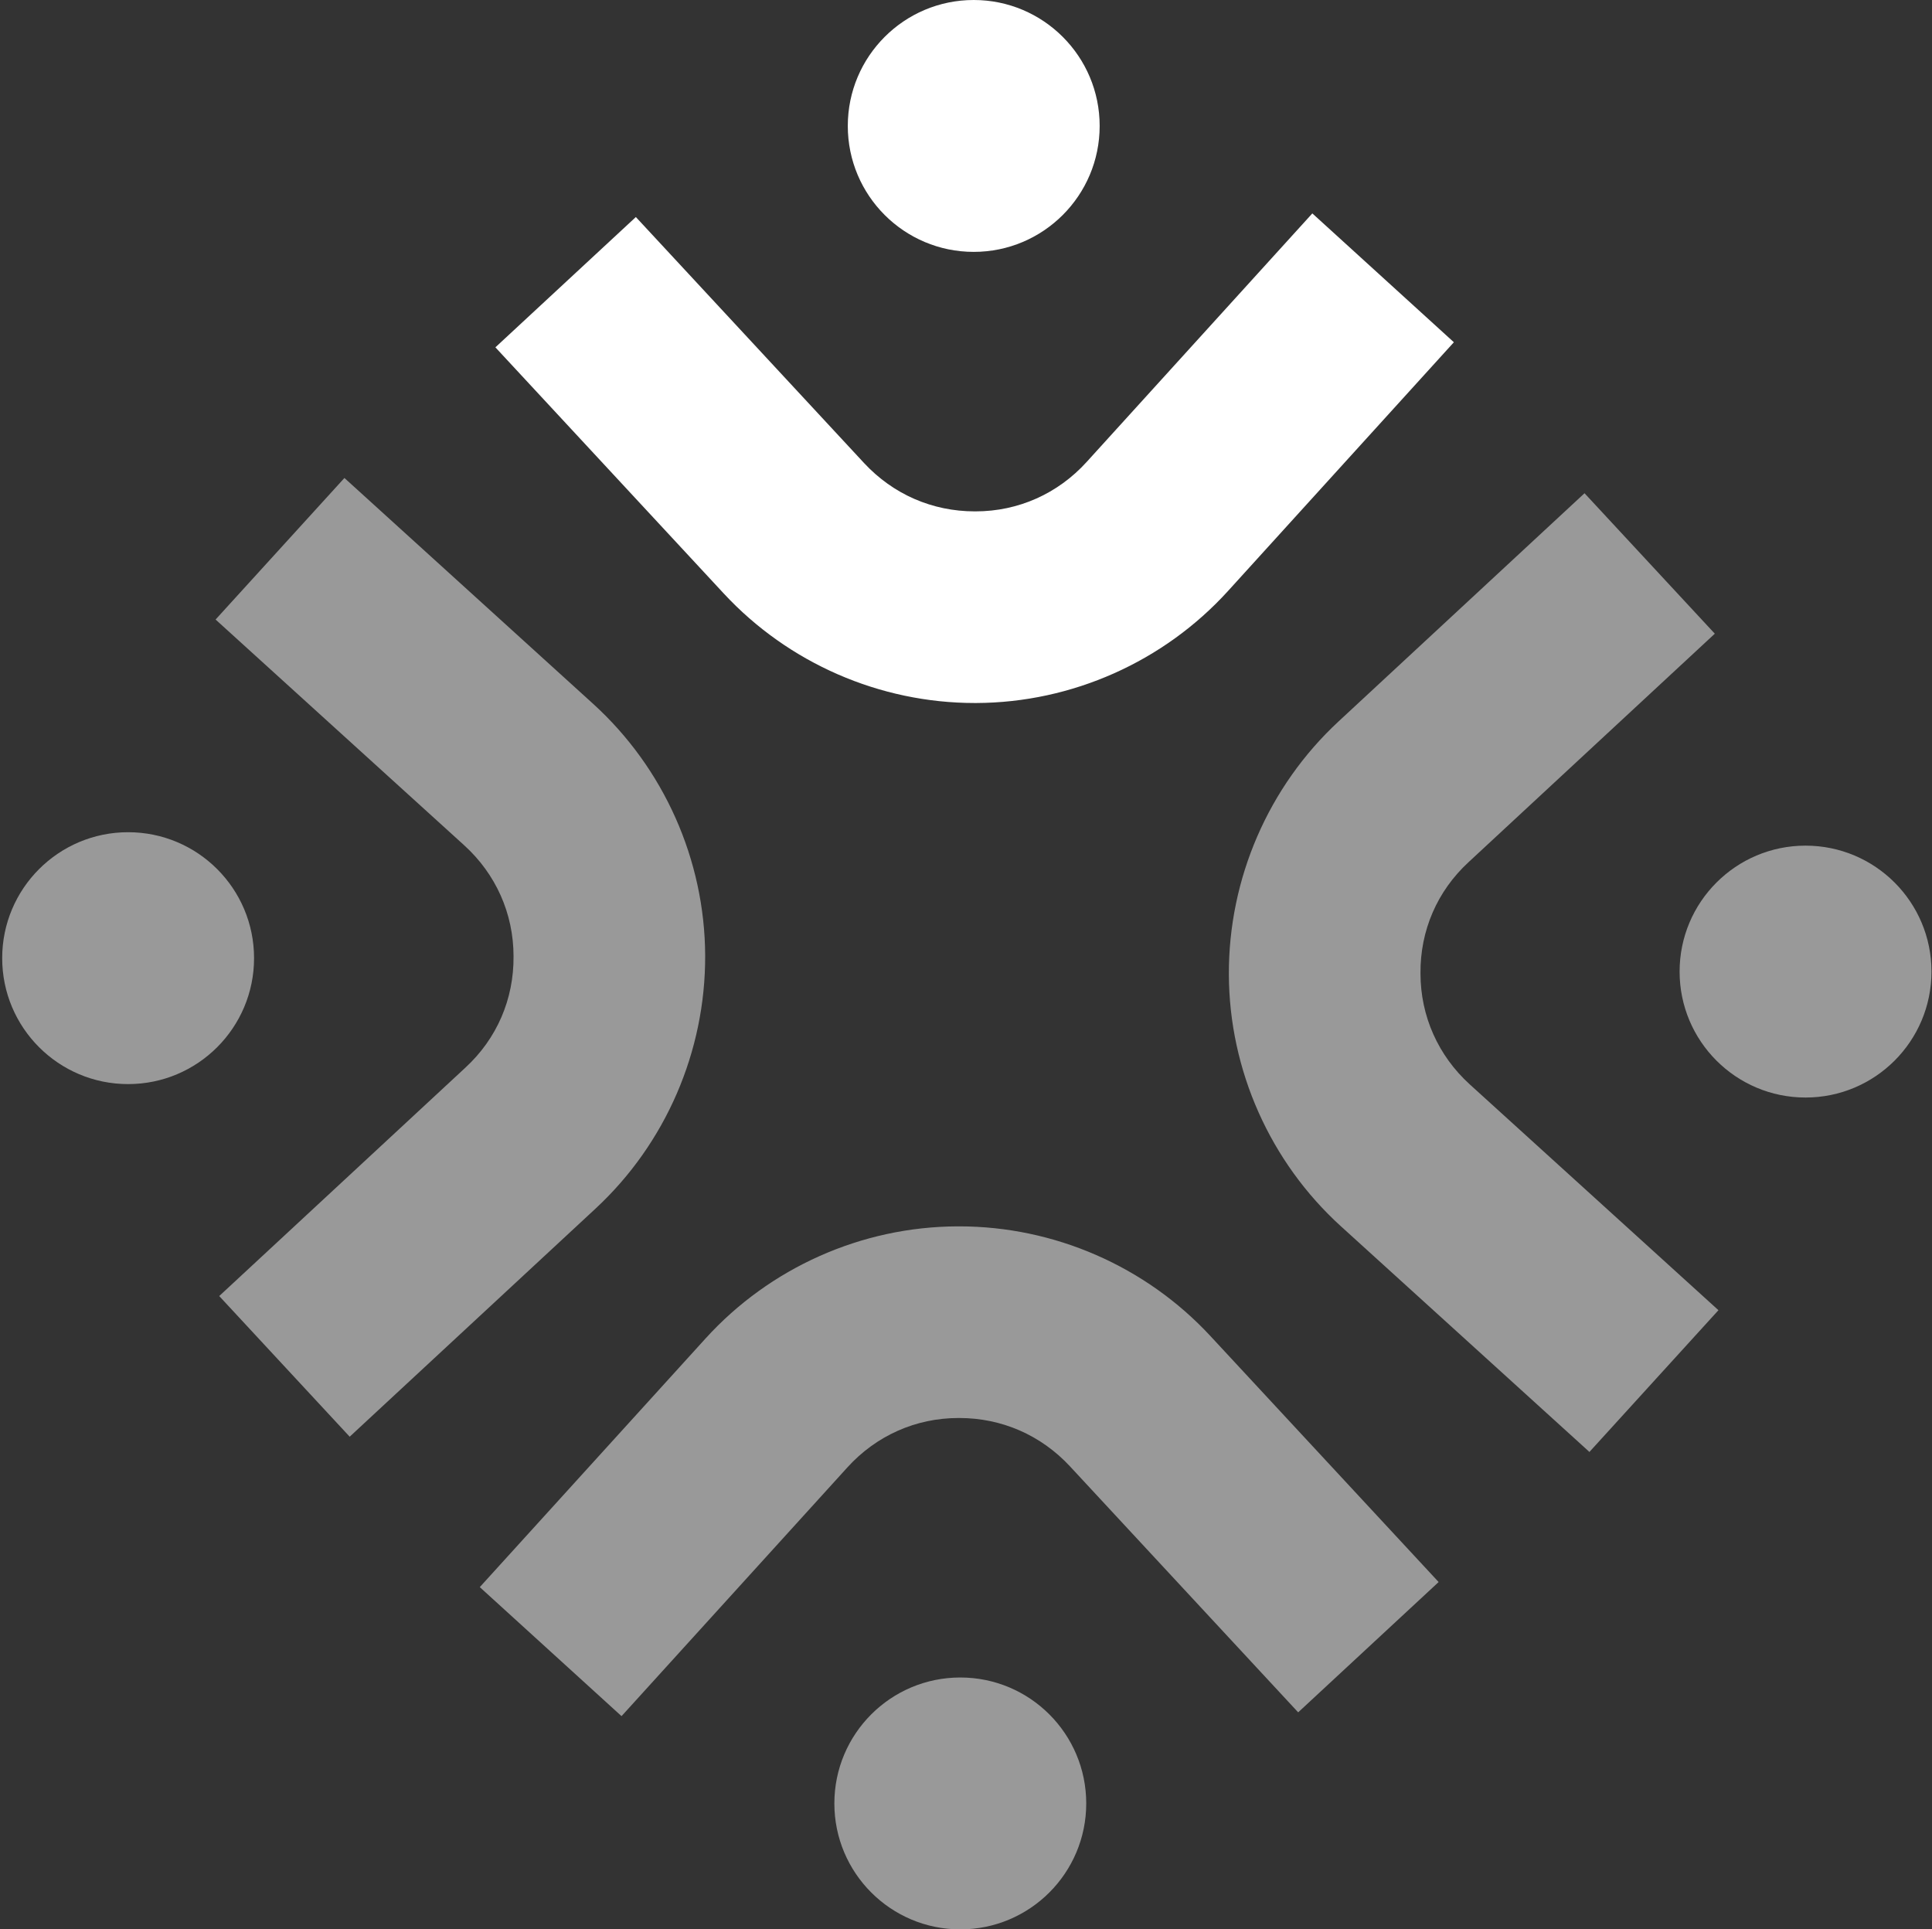 <svg width="711" height="710" viewBox="0 0 711 710" fill="none" xmlns="http://www.w3.org/2000/svg">
<rect x="0" y="0" width="711" height="710" fill="#333333" stroke="none"/>
<g opacity="0.5">
<path d="M228.657 631.467L176.569 584.053L259.643 492.565C283.283 466.521 317.074 451.429 352.333 451.296C352.6 451.296 352.734 451.296 353.001 451.296C387.993 451.296 421.65 465.987 445.424 491.631L529.433 582.184L477.745 630.131L393.736 539.578C383.052 528.092 368.627 521.815 353.001 521.815H352.734C336.974 521.815 322.416 528.359 311.865 539.979L228.791 631.467H228.657Z" fill="white"/>
<path d="M353.401 710C378.997 710 399.746 689.251 399.746 663.655C399.746 638.059 378.997 617.31 353.401 617.31C327.806 617.31 307.056 638.059 307.056 663.655C307.056 689.251 327.806 710 353.401 710Z" fill="white"/>
<path d="M128.622 528.627L80.674 476.939L171.227 392.93C182.847 382.246 189.124 367.688 188.99 351.928C188.99 336.168 182.446 321.61 170.826 311.059L79.338 227.985L126.752 175.897L218.24 258.971C244.284 282.611 259.376 316.401 259.51 351.661C259.643 386.92 244.952 420.844 219.175 444.751L128.622 528.76V528.627Z" fill="white"/>
<path d="M47.151 398.941C72.746 398.941 93.496 378.192 93.496 352.596C93.496 327.001 72.746 306.251 47.151 306.251C21.555 306.251 0.806 327.001 0.806 352.596C0.806 378.192 21.555 398.941 47.151 398.941Z" fill="white"/>
<path d="M584.994 534.37L493.506 451.296C467.462 427.656 452.369 393.866 452.236 358.606C452.102 323.346 466.794 289.422 492.571 265.515L583.124 181.507L631.071 233.194L540.518 317.203C528.899 327.887 522.621 342.445 522.755 358.205C522.755 373.965 529.299 388.523 540.919 399.074L632.407 482.148L584.994 534.236V534.37Z" fill="white"/>
<path d="M664.461 403.883C690.057 403.883 710.806 383.134 710.806 357.538C710.806 331.942 690.057 311.193 664.461 311.193C638.866 311.193 618.116 331.942 618.116 357.538C618.116 383.134 638.866 403.883 664.461 403.883Z" fill="white"/>
</g>
<path d="M358.744 258.704C323.752 258.704 290.095 244.012 266.321 218.369L182.312 127.816L234 79.868L318.009 170.421C328.693 181.907 343.118 188.184 358.744 188.184H359.011C374.771 188.184 389.329 181.64 399.88 170.02L482.954 78.532L535.042 125.946L451.968 217.434C428.328 243.478 394.538 258.57 359.278 258.704H358.611H358.744Z" fill="white"/>
<path d="M358.344 92.69C383.939 92.69 404.689 71.941 404.689 46.345C404.689 20.749 383.939 0 358.344 0C332.748 0 311.999 20.749 311.999 46.345C311.999 71.941 332.748 92.69 358.344 92.69Z" fill="white"/>
</svg>
